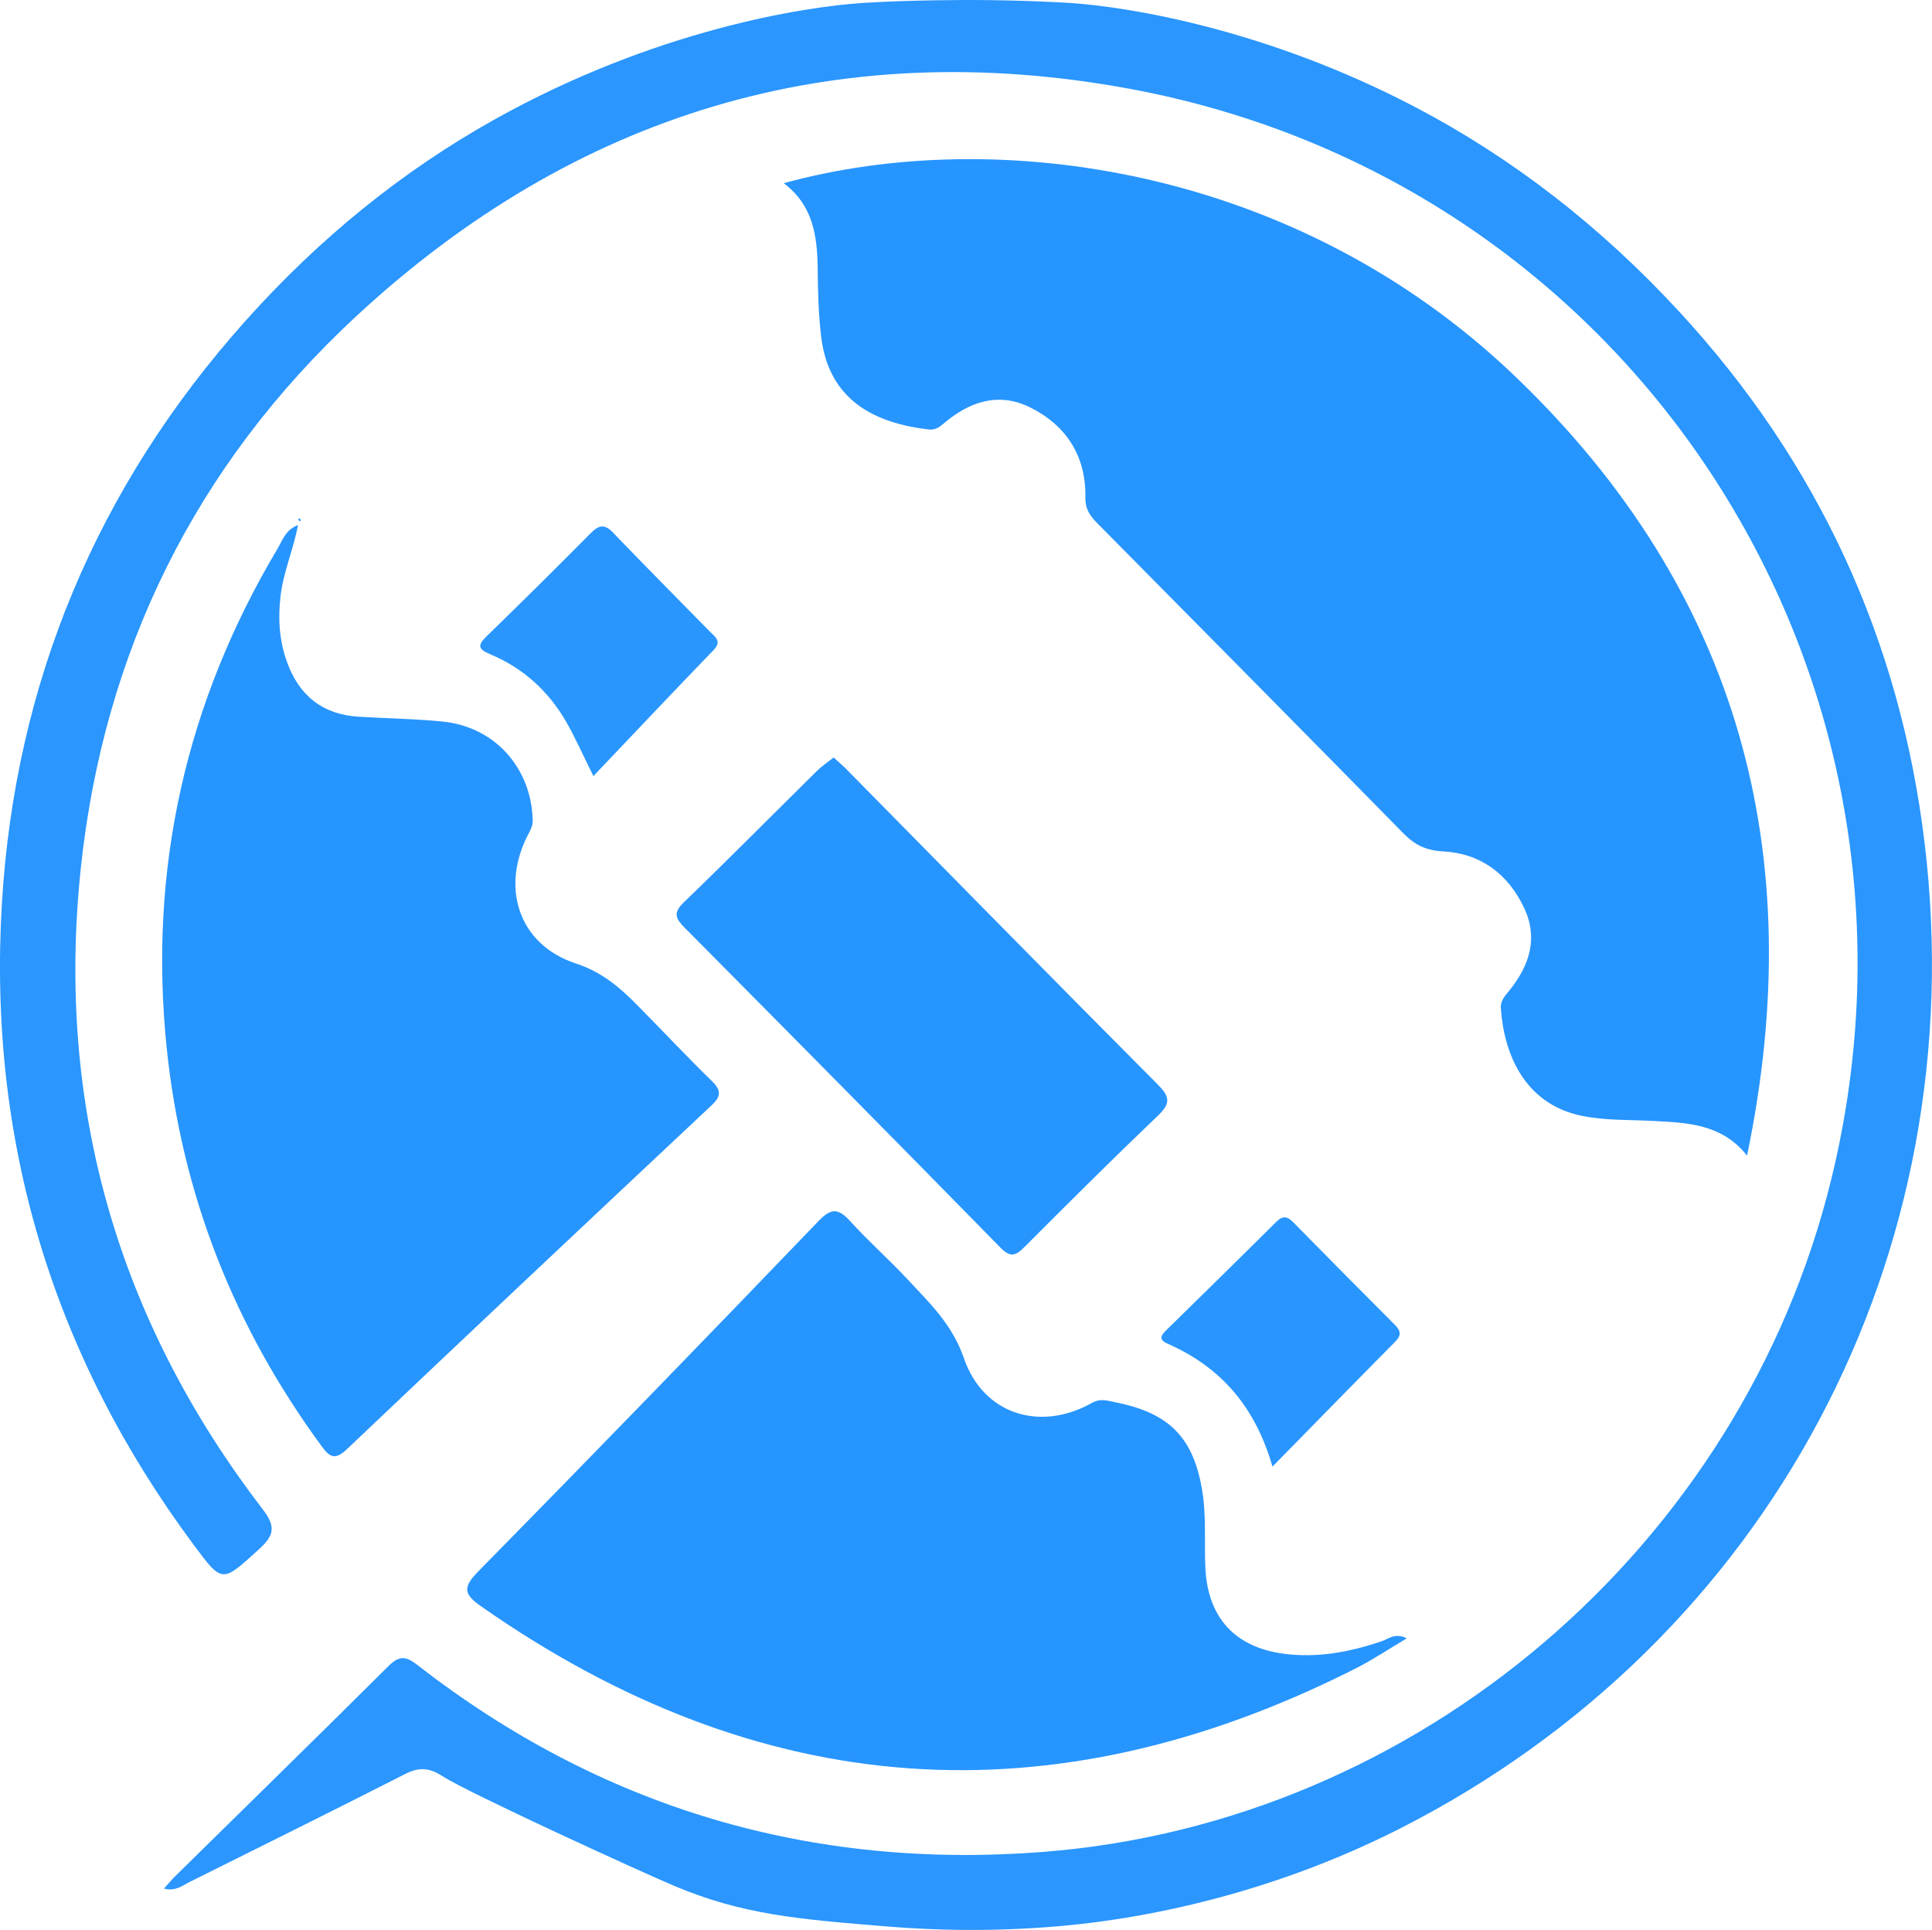 <?xml version="1.0" encoding="UTF-8"?><svg id="Layer_2" xmlns="http://www.w3.org/2000/svg" viewBox="0 0 312.41 312.04"><defs><style>.cls-1{fill:#2795fe;}.cls-2{fill:#2996fe;}.cls-3{fill:#2896fe;}.cls-4{fill:#2a96fe;}</style></defs><g id="Layer_1-2"><g><path class="cls-4" d="M172.89,.47c9.73,.63,32,4.28,56.01,16.87,15.65,8.21,29.88,19.22,42.64,33.05,22.42,24.29,35.71,53.04,39.67,85.87,8.05,66.6-25.16,128.98-84.71,159.31-22.33,11.37-42.69,14.34-49.47,15.22-4.54,.59-17.17,2.02-33.52,.68-14.48-1.18-23.42-1.91-34.44-6.55-5.62-2.37-33.31-15.04-37.53-17.76-2.2-1.42-3.82-1.47-6.06-.33-11.56,5.89-23.19,11.64-34.8,17.43-1.2,.6-2.3,1.57-4.16,1.08,.67-.75,1.22-1.42,1.84-2.03,11.48-11.3,23.01-22.55,34.43-33.92,1.69-1.68,2.75-1.71,4.61-.27,29.79,23.18,63.65,33.19,101.17,30.3,60.77-4.69,113.03-49.42,127.56-108.79,19.78-80.8-31.52-161.2-113.6-176.3-47.44-8.73-89.61,3.99-125.06,36.92-25.88,24.04-40.71,54.12-44.41,89.17-4.03,38.25,5.91,72.96,29.39,103.55,2.24,2.92,1.86,4.3-.62,6.55-5.95,5.4-5.84,5.52-10.55-.81C8.43,218.94-1.96,184.29,.3,146.15,2.44,110.33,15.69,78.75,39.63,51.95c12.02-13.46,25.44-24.29,40.19-32.55C105.9,4.78,130.17,1.09,139.44,.48,147.24-.03,157.13,0,157.13,0c8.24,.02,14.51,.39,15.76,.47Z"/><path class="cls-1" d="M282.5,186.84c-4.07-5.16-9.66-5.31-15.17-5.61-3.86-.21-7.72-.04-11.56-.83-9.51-1.96-12.62-10.41-13.08-17.42-.08-1.26,.75-2.05,1.45-2.93,3.18-3.98,4.61-8.37,2.33-13.23-2.58-5.51-7.05-8.85-13.12-9.17-2.77-.15-4.57-1.04-6.41-2.91-16.45-16.75-32.97-33.44-49.49-50.13-1.18-1.19-1.98-2.3-1.94-4.18,.12-6.62-3.01-11.56-8.81-14.5-5.18-2.63-9.94-1.02-14.15,2.58-.7,.6-1.38,1.04-2.33,.93-8.76-1.01-16.16-4.7-17.42-14.89-.46-3.7-.54-7.47-.58-11.2-.06-5.25-.78-10.19-5.49-13.73,34.26-9.42,82.87-2.76,118.39,31.34,36.1,34.66,47.53,77.16,37.38,125.88Z"/><path class="cls-1" d="M227.48,264.88c-2.94,1.74-5.5,3.47-8.23,4.85-49.19,24.91-96.36,21.56-141.55-10.09-2.75-1.93-2.83-3.06-.4-5.54,18.47-18.79,36.82-37.7,55.07-56.7,2.17-2.26,3.3-1.95,5.17,.1,2.94,3.23,6.23,6.14,9.21,9.33,3.58,3.84,7.24,7.3,9.12,12.77,3.15,9.13,12.37,11.9,20.67,7.23,1.46-.82,2.63-.35,3.93-.09,8.8,1.75,12.66,5.89,14,14.68,.62,4.11,.22,8.23,.46,12.34,.45,7.85,4.85,12.6,12.73,13.62,5.45,.7,10.67-.29,15.81-2.05,1.09-.37,2.11-1.4,4.01-.45Z"/><path class="cls-1" d="M48.19,84.89c-.76,4-2.35,7.55-2.81,11.37-.44,3.66-.25,7.19,1,10.69,1.97,5.53,5.79,8.58,11.67,8.93,4.48,.27,8.98,.33,13.45,.77,8.41,.81,14.35,7.37,14.64,15.83,.03,.79-.19,1.42-.56,2.1-4.76,8.76-1.78,18.13,7.51,21.18,4.23,1.39,7.1,3.85,9.96,6.75,4.04,4.09,7.97,8.28,12.08,12.29,1.55,1.52,1.46,2.48-.07,3.91-19.66,18.45-39.31,36.92-58.86,55.49-1.95,1.86-2.78,1.55-4.2-.39-14.12-19.24-22.6-40.66-25.05-64.42-2.97-28.89,3.1-55.79,17.95-80.72,.79-1.33,1.26-3.01,3.29-3.78Z"/><path class="cls-1" d="M134.81,122.47c.75,.69,1.41,1.24,2.01,1.85,16.81,17.05,33.58,34.14,50.48,51.11,2.05,2.06,1.85,3.12-.11,4.99-7.3,6.98-14.46,14.11-21.6,21.26-1.44,1.44-2.27,1.61-3.85,0-16.93-17.28-33.95-34.48-50.99-51.65-1.46-1.48-1.99-2.39-.19-4.13,7.27-7.01,14.38-14.19,21.57-21.29,.78-.76,1.7-1.37,2.67-2.15Z"/><path class="cls-2" d="M95.96,125.48c-1.82-3.65-2.96-6.25-4.36-8.7-2.87-5.01-6.98-8.77-12.31-10.99-2.15-.9-2.01-1.55-.53-2.99,5.63-5.47,11.2-10.99,16.72-16.56,1.28-1.29,2.21-1.64,3.64-.14,5.17,5.39,10.45,10.68,15.67,16.02,.83,.85,2.01,1.52,.58,3-6.39,6.61-12.7,13.3-19.42,20.36Z"/><path class="cls-3" d="M205.76,237.11c-2.8-9.74-8.4-16.09-16.89-19.83-1.41-.62-1.29-1.22-.36-2.14,5.97-5.86,11.95-11.71,17.88-17.61,1.09-1.09,1.84-.83,2.79,.14,5.43,5.52,10.87,11.03,16.35,16.5,1,1,1.11,1.71,.06,2.77-6.49,6.55-12.94,13.15-19.82,20.17Z"/><path class="cls-1" d="M48.65,84.06c-.04,.08-.09,.15-.13,.23-.11-.09-.22-.17-.34-.26,.08-.07,.17-.15,.25-.22,.07,.08,.15,.17,.22,.25Z"/></g></g></svg>